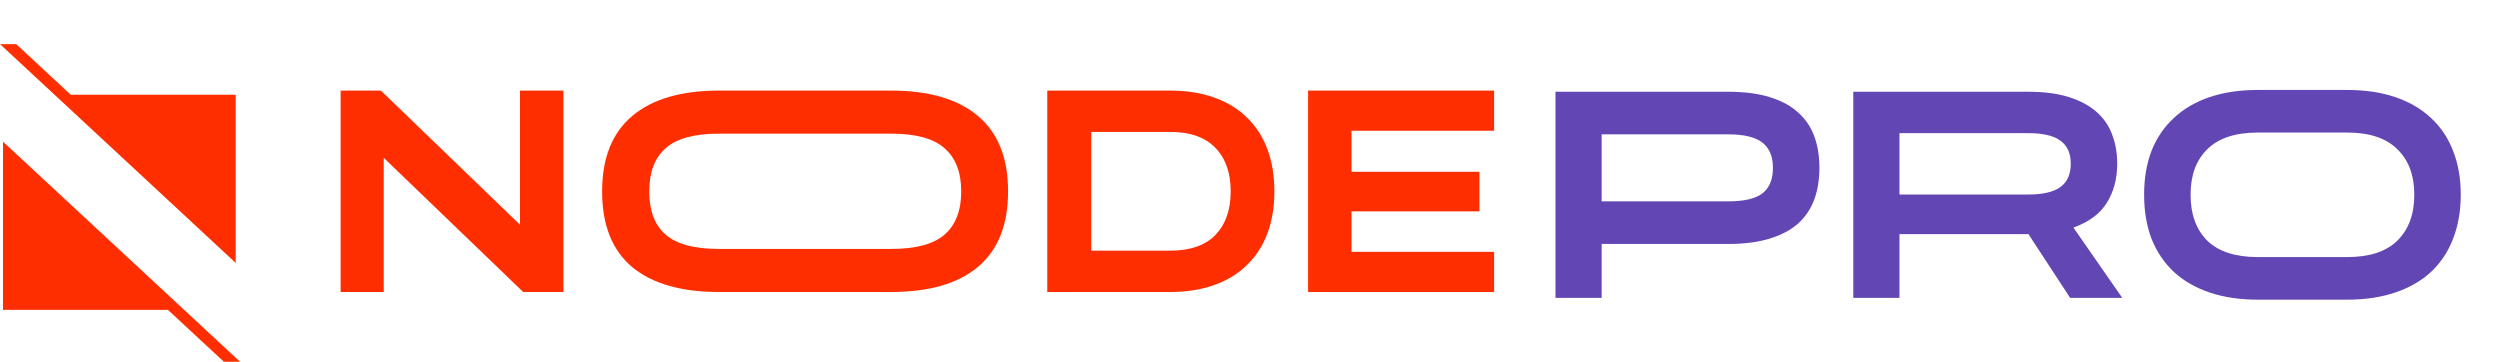 <svg width="235" height="34" viewBox="0 0 235 34" fill="none" xmlns="http://www.w3.org/2000/svg">
<path d="M162.428 8.624C163.959 8.624 165.266 8.792 166.348 9.128C167.45 9.464 168.346 9.949 169.036 10.584C169.727 11.2 170.231 11.947 170.548 12.824C170.866 13.701 171.024 14.681 171.024 15.764V15.792C171.024 16.875 170.866 17.855 170.548 18.732C170.231 19.609 169.727 20.365 169.036 21C168.346 21.616 167.45 22.092 166.348 22.428C165.266 22.764 163.959 22.932 162.428 22.932H150.556V28H146.216V8.624H162.428ZM150.556 18.928H162.428C163.94 18.928 165.023 18.676 165.676 18.172C166.33 17.649 166.656 16.856 166.656 15.792V15.764C166.656 14.719 166.33 13.935 165.676 13.412C165.023 12.889 163.94 12.628 162.428 12.628H150.556V18.928ZM199.494 28H194.594L190.674 22.008H190.646H178.55V28H174.21V8.624H190.646C192.139 8.624 193.418 8.792 194.482 9.128C195.546 9.464 196.414 9.931 197.086 10.528C197.758 11.125 198.243 11.835 198.542 12.656C198.859 13.477 199.018 14.383 199.018 15.372V15.4C199.018 16.8 198.691 18.023 198.038 19.068C197.403 20.095 196.358 20.869 194.902 21.392L199.494 28ZM178.55 12.516V18.284H190.646C192.027 18.284 193.035 18.051 193.67 17.584C194.323 17.117 194.65 16.389 194.65 15.4V15.372C194.65 14.401 194.323 13.683 193.67 13.216C193.035 12.749 192.027 12.516 190.646 12.516H178.55ZM201.547 18.312V18.284C201.547 16.753 201.781 15.381 202.247 14.168C202.733 12.955 203.433 11.928 204.347 11.088C205.262 10.229 206.382 9.576 207.707 9.128C209.033 8.68 210.535 8.456 212.215 8.456H220.643C222.323 8.456 223.826 8.68 225.151 9.128C226.477 9.576 227.597 10.229 228.511 11.088C229.426 11.928 230.117 12.955 230.583 14.168C231.069 15.381 231.311 16.753 231.311 18.284V18.312C231.311 19.843 231.069 21.224 230.583 22.456C230.117 23.669 229.426 24.705 228.511 25.564C227.597 26.404 226.477 27.048 225.151 27.496C223.826 27.944 222.323 28.168 220.643 28.168H212.215C210.535 28.168 209.033 27.944 207.707 27.496C206.382 27.048 205.262 26.404 204.347 25.564C203.433 24.705 202.733 23.669 202.247 22.456C201.781 21.224 201.547 19.843 201.547 18.312ZM205.915 18.312C205.915 20.141 206.438 21.579 207.483 22.624C208.547 23.651 210.125 24.164 212.215 24.164H220.643C222.734 24.164 224.302 23.651 225.347 22.624C226.411 21.579 226.943 20.141 226.943 18.312V18.284C226.943 16.473 226.411 15.055 225.347 14.028C224.302 12.983 222.734 12.46 220.643 12.46H212.215C210.125 12.46 208.547 12.983 207.483 14.028C206.438 15.055 205.915 16.473 205.915 18.284V18.312Z" fill="#6146B4"/>
<path d="M48.881 8.515H52.962V27.447H49.179L36.072 14.835V27.447H32.018V8.515H35.802L48.881 21.127V8.515Z" fill="#FF2E00"/>
<path d="M56.6 18.008V17.981C56.6 14.844 57.546 12.482 59.437 10.895C61.329 9.309 64.04 8.515 67.572 8.515H83.786C87.317 8.515 90.028 9.309 91.92 10.895C93.812 12.482 94.758 14.844 94.758 17.981V18.008C94.758 21.145 93.812 23.507 91.92 25.094C90.046 26.663 87.335 27.447 83.786 27.447H67.572C64.022 27.447 61.302 26.663 59.41 25.094C57.537 23.507 56.6 21.145 56.6 18.008ZM61.032 18.008C61.032 19.814 61.545 21.164 62.572 22.057C63.599 22.951 65.266 23.398 67.572 23.398H83.786C86.092 23.398 87.758 22.951 88.785 22.057C89.83 21.145 90.353 19.796 90.353 18.008V17.981C90.353 16.194 89.83 14.844 88.785 13.932C87.758 13.02 86.092 12.564 83.786 12.564H67.572C65.266 12.564 63.599 13.02 62.572 13.932C61.545 14.826 61.032 16.175 61.032 17.981V18.008Z" fill="#FF2E00"/>
<path d="M109.983 8.515C111.55 8.515 112.937 8.734 114.144 9.172C115.369 9.61 116.396 10.239 117.225 11.059C118.072 11.88 118.711 12.874 119.144 14.041C119.576 15.209 119.792 16.522 119.792 17.981V18.008C119.792 19.449 119.576 20.753 119.144 21.921C118.711 23.088 118.072 24.082 117.225 24.903C116.396 25.723 115.369 26.353 114.144 26.79C112.937 27.228 111.55 27.447 109.983 27.447H98.443V8.515H109.983ZM102.578 23.562H109.983C111.874 23.562 113.298 23.07 114.252 22.085C115.207 21.082 115.685 19.723 115.685 18.008V17.981C115.685 16.248 115.207 14.89 114.252 13.905C113.298 12.902 111.874 12.4 109.983 12.4H102.578V23.562Z" fill="#FF2E00"/>
<path d="M140.445 8.515V12.291H127.041V16.148H139.066V19.869H127.041V23.672H140.445V27.447H122.96V8.515H140.445Z" fill="#FF2E00"/>
<path d="M0.282 13.317V29.129H15.791L21.037 34H22.558L0.282 13.317Z" fill="#FF2E00"/>
<path d="M22.158 24.718V8.906H6.648L1.522 4.146H0L22.158 24.718Z" fill="#FF2E00"/>
</svg>
